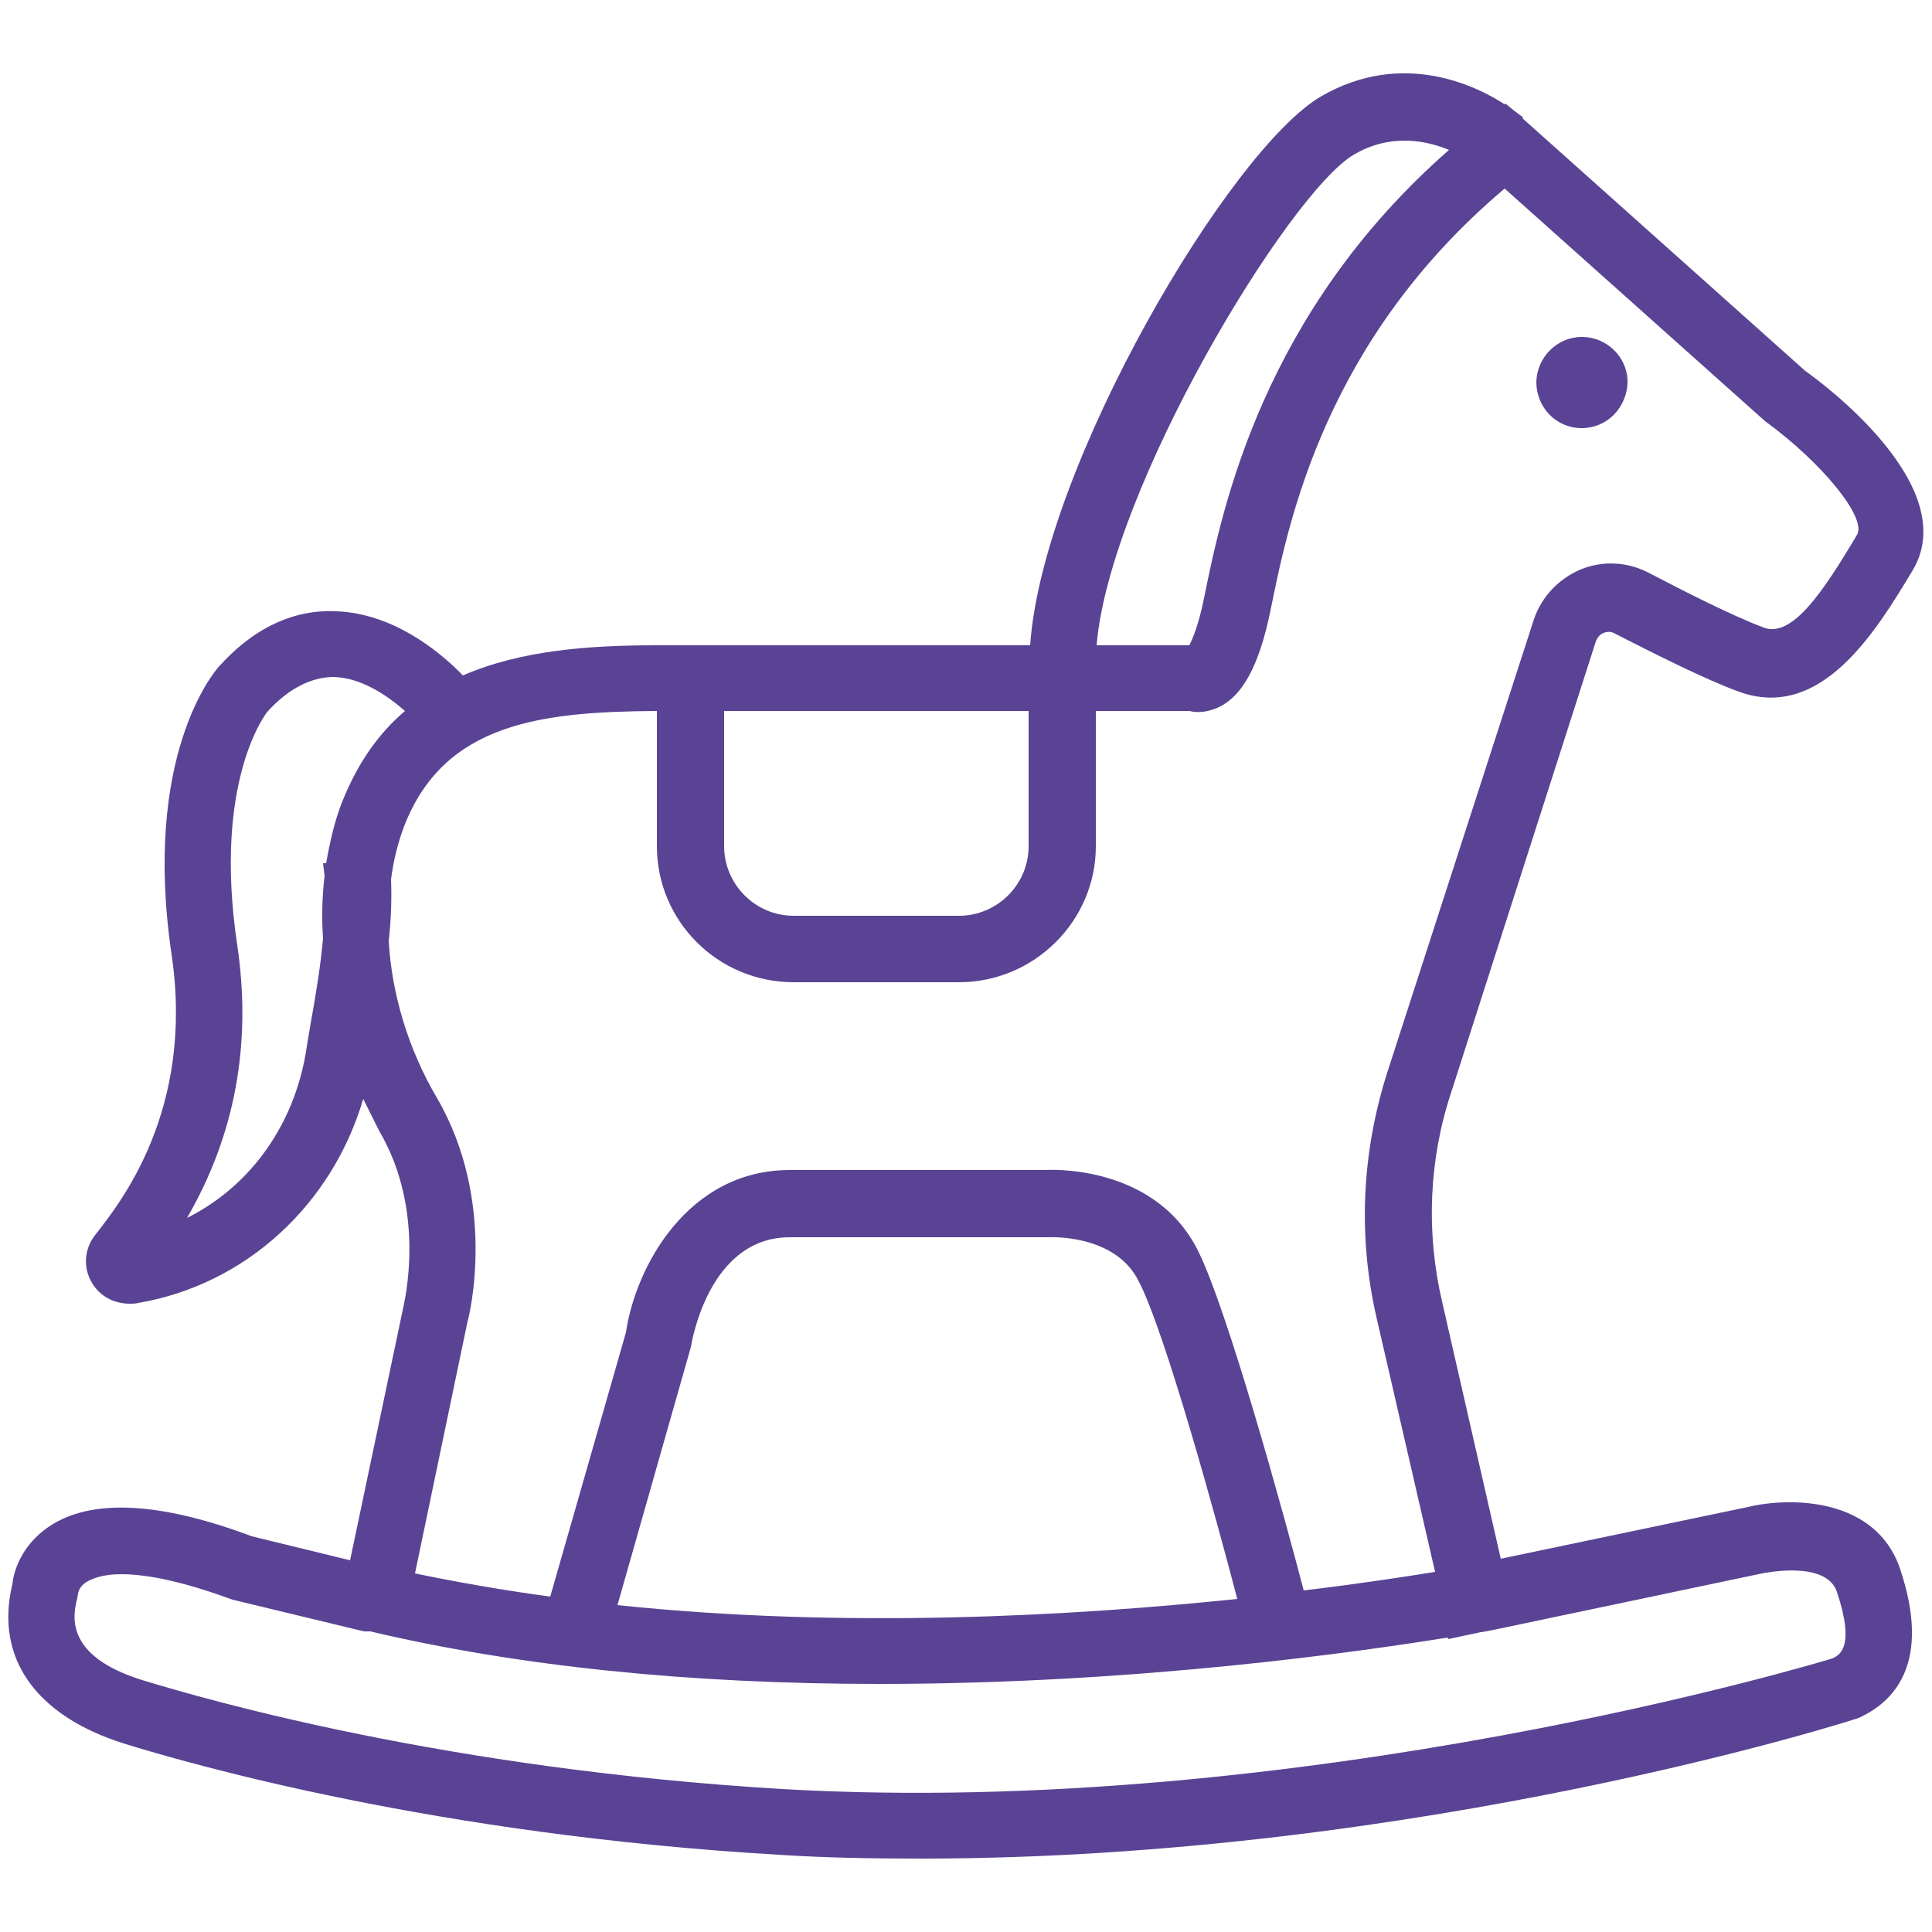<?xml version="1.0" encoding="utf-8"?>
<!-- Generator: Adobe Illustrator 26.0.2, SVG Export Plug-In . SVG Version: 6.00 Build 0)  -->
<svg version="1.1" id="Слой_1" xmlns="http://www.w3.org/2000/svg" xmlns:xlink="http://www.w3.org/1999/xlink" width="24px" height="24px"
	 viewBox="0 0 25 25" style="enable-background:new 0 0 25 25;fill:#5A4394;" xml:space="preserve">
<g>
	<path d="M20.45,5.54c0.01,0,0.01,0,0.02,0c0.15,0,0.3-0.06,0.41-0.17c0.11-0.11,0.18-0.27,0.18-0.43
		c0-0.32-0.27-0.58-0.59-0.58c0,0,0,0,0,0c-0.32,0-0.58,0.26-0.59,0.58C19.88,5.27,20.13,5.53,20.45,5.54z"/>
	<path d="M20.65,8.3c0.02-0.05,0.05-0.09,0.1-0.11c0.05-0.02,0.1-0.02,0.15,0.01c0.49,0.25,1.16,0.59,1.6,0.75
		c1.07,0.39,1.78-0.79,2.25-1.57c0.65-1.09-1.19-2.44-1.39-2.58L19.7,1.53l0.01-0.01l-0.12-0.09l-0.11-0.09l-0.01,0.01
		c-0.32-0.21-1.3-0.73-2.38-0.1c-1.18,0.69-3.6,4.79-3.76,7.1c-1.46,0-3.32,0-4.42,0H8.5v0C7.64,8.35,6.75,8.41,5.99,8.74
		C5.66,8.4,5.07,7.94,4.36,7.91C3.8,7.88,3.27,8.13,2.82,8.64c-0.04,0.05-0.98,1.13-0.6,3.71c0.3,2.02-0.67,3.22-0.98,3.62
		c-0.15,0.18-0.17,0.43-0.05,0.63c0.1,0.17,0.28,0.27,0.49,0.27c0.04,0,0.07,0,0.11-0.01c1.4-0.24,2.51-1.28,2.91-2.64
		c0.07,0.14,0.14,0.28,0.21,0.42c0.61,1.04,0.32,2.21,0.31,2.27l-0.69,3.28l-1.27-0.31c-1.2-0.45-2.08-0.49-2.62-0.13
		c-0.39,0.26-0.47,0.63-0.48,0.75c-0.23,0.95,0.3,1.7,1.44,2.06c0.87,0.27,4.04,1.18,8.47,1.44c0.6,0.04,1.22,0.05,1.85,0.05
		c6.45,0,12.09-1.8,12.13-1.82c0.47-0.21,0.94-0.72,0.54-1.92c-0.31-0.94-1.43-0.94-1.97-0.81l-3.2,0.67l-0.76-3.33
		c-0.21-0.9-0.17-1.84,0.12-2.71L20.65,8.3z M18.74,21.21l0.42-0.09c0,0,0.01,0,0.01,0l0.16-0.03l0,0l3.47-0.73
		c0.01,0,0.83-0.18,0.97,0.24c0.24,0.72,0.03,0.82-0.06,0.86c-0.06,0.02-6.84,2.08-13.59,1.69C5.78,22.89,2.69,22,1.84,21.74
		c-1.03-0.32-0.89-0.86-0.84-1.06l0.01-0.06c0,0,0.01-0.09,0.11-0.15c0.07-0.04,0.2-0.1,0.45-0.1c0.36,0,0.84,0.11,1.44,0.33
		l1.7,0.41l0.08,0c1.91,0.45,4.12,0.68,6.59,0.68c3.38,0,6.29-0.43,7.35-0.6L18.74,21.21z M8.94,17.43
		c0.01-0.06,0.23-1.42,1.28-1.42l3.34,0c0.01,0,0.86-0.05,1.17,0.56c0.34,0.64,1.02,3.12,1.28,4.12c-2.11,0.22-5.07,0.39-8.02,0.08
		L8.94,17.43z M17.81,17.04l0.76,3.3c-0.37,0.06-0.95,0.15-1.7,0.24c-0.24-0.92-0.99-3.66-1.38-4.42c-0.58-1.12-1.97-1.02-1.96-1.02
		h-3.31c-1.33,0-2,1.27-2.12,2.1l-0.98,3.42c-0.59-0.08-1.17-0.18-1.75-0.3l0.68-3.26c0.02-0.06,0.39-1.55-0.4-2.9
		c-0.37-0.63-0.58-1.34-0.62-2.02c0.03-0.27,0.04-0.54,0.03-0.8c0.03-0.24,0.09-0.48,0.17-0.69C5.75,9.35,7.01,9.21,8.5,9.2v1.75
		c0,0.97,0.79,1.76,1.77,1.76h2.14c0.97,0,1.77-0.79,1.77-1.76V9.2c0.18,0,0.36,0,0.51,0l0.7,0c0.12,0.03,0.24,0.01,0.36-0.04
		c0.32-0.14,0.54-0.53,0.69-1.26l0.01-0.05c0.23-1.13,0.71-3.46,3.02-5.41l3.37,3.01c0.73,0.53,1.32,1.25,1.19,1.47
		c-0.44,0.74-0.84,1.34-1.21,1.2c-0.4-0.15-1.03-0.47-1.49-0.71c-0.27-0.14-0.59-0.16-0.88-0.04c-0.28,0.12-0.5,0.35-0.6,0.64
		l-1.89,5.84C17.62,14.9,17.57,15.99,17.81,17.04z M4.2,11.33c-0.03,0.26-0.04,0.53-0.02,0.81c-0.03,0.35-0.09,0.7-0.14,0.99
		c-0.03,0.16-0.05,0.3-0.07,0.41c-0.14,0.98-0.71,1.8-1.55,2.22c0.62-1.07,0.84-2.25,0.65-3.53C2.75,10.1,3.45,9.22,3.46,9.21
		c0.27-0.3,0.57-0.45,0.86-0.45c0.34,0.01,0.67,0.22,0.92,0.44C4.9,9.49,4.63,9.87,4.43,10.37c-0.1,0.25-0.16,0.52-0.21,0.8l-0.04,0
		L4.2,11.33z M9.36,9.2h3.95v1.75c0,0.5-0.41,0.9-0.9,0.9h-2.14c-0.5,0-0.9-0.41-0.9-0.9V9.2z M15.59,7.69l-0.01,0.05
		c-0.07,0.35-0.15,0.53-0.19,0.61c-0.15,0-0.6,0-1.2,0c0.17-2.03,2.49-5.86,3.33-6.35c0.48-0.28,0.94-0.18,1.23-0.06
		C16.34,4.05,15.82,6.57,15.59,7.69z"/>
</g>
</svg>
